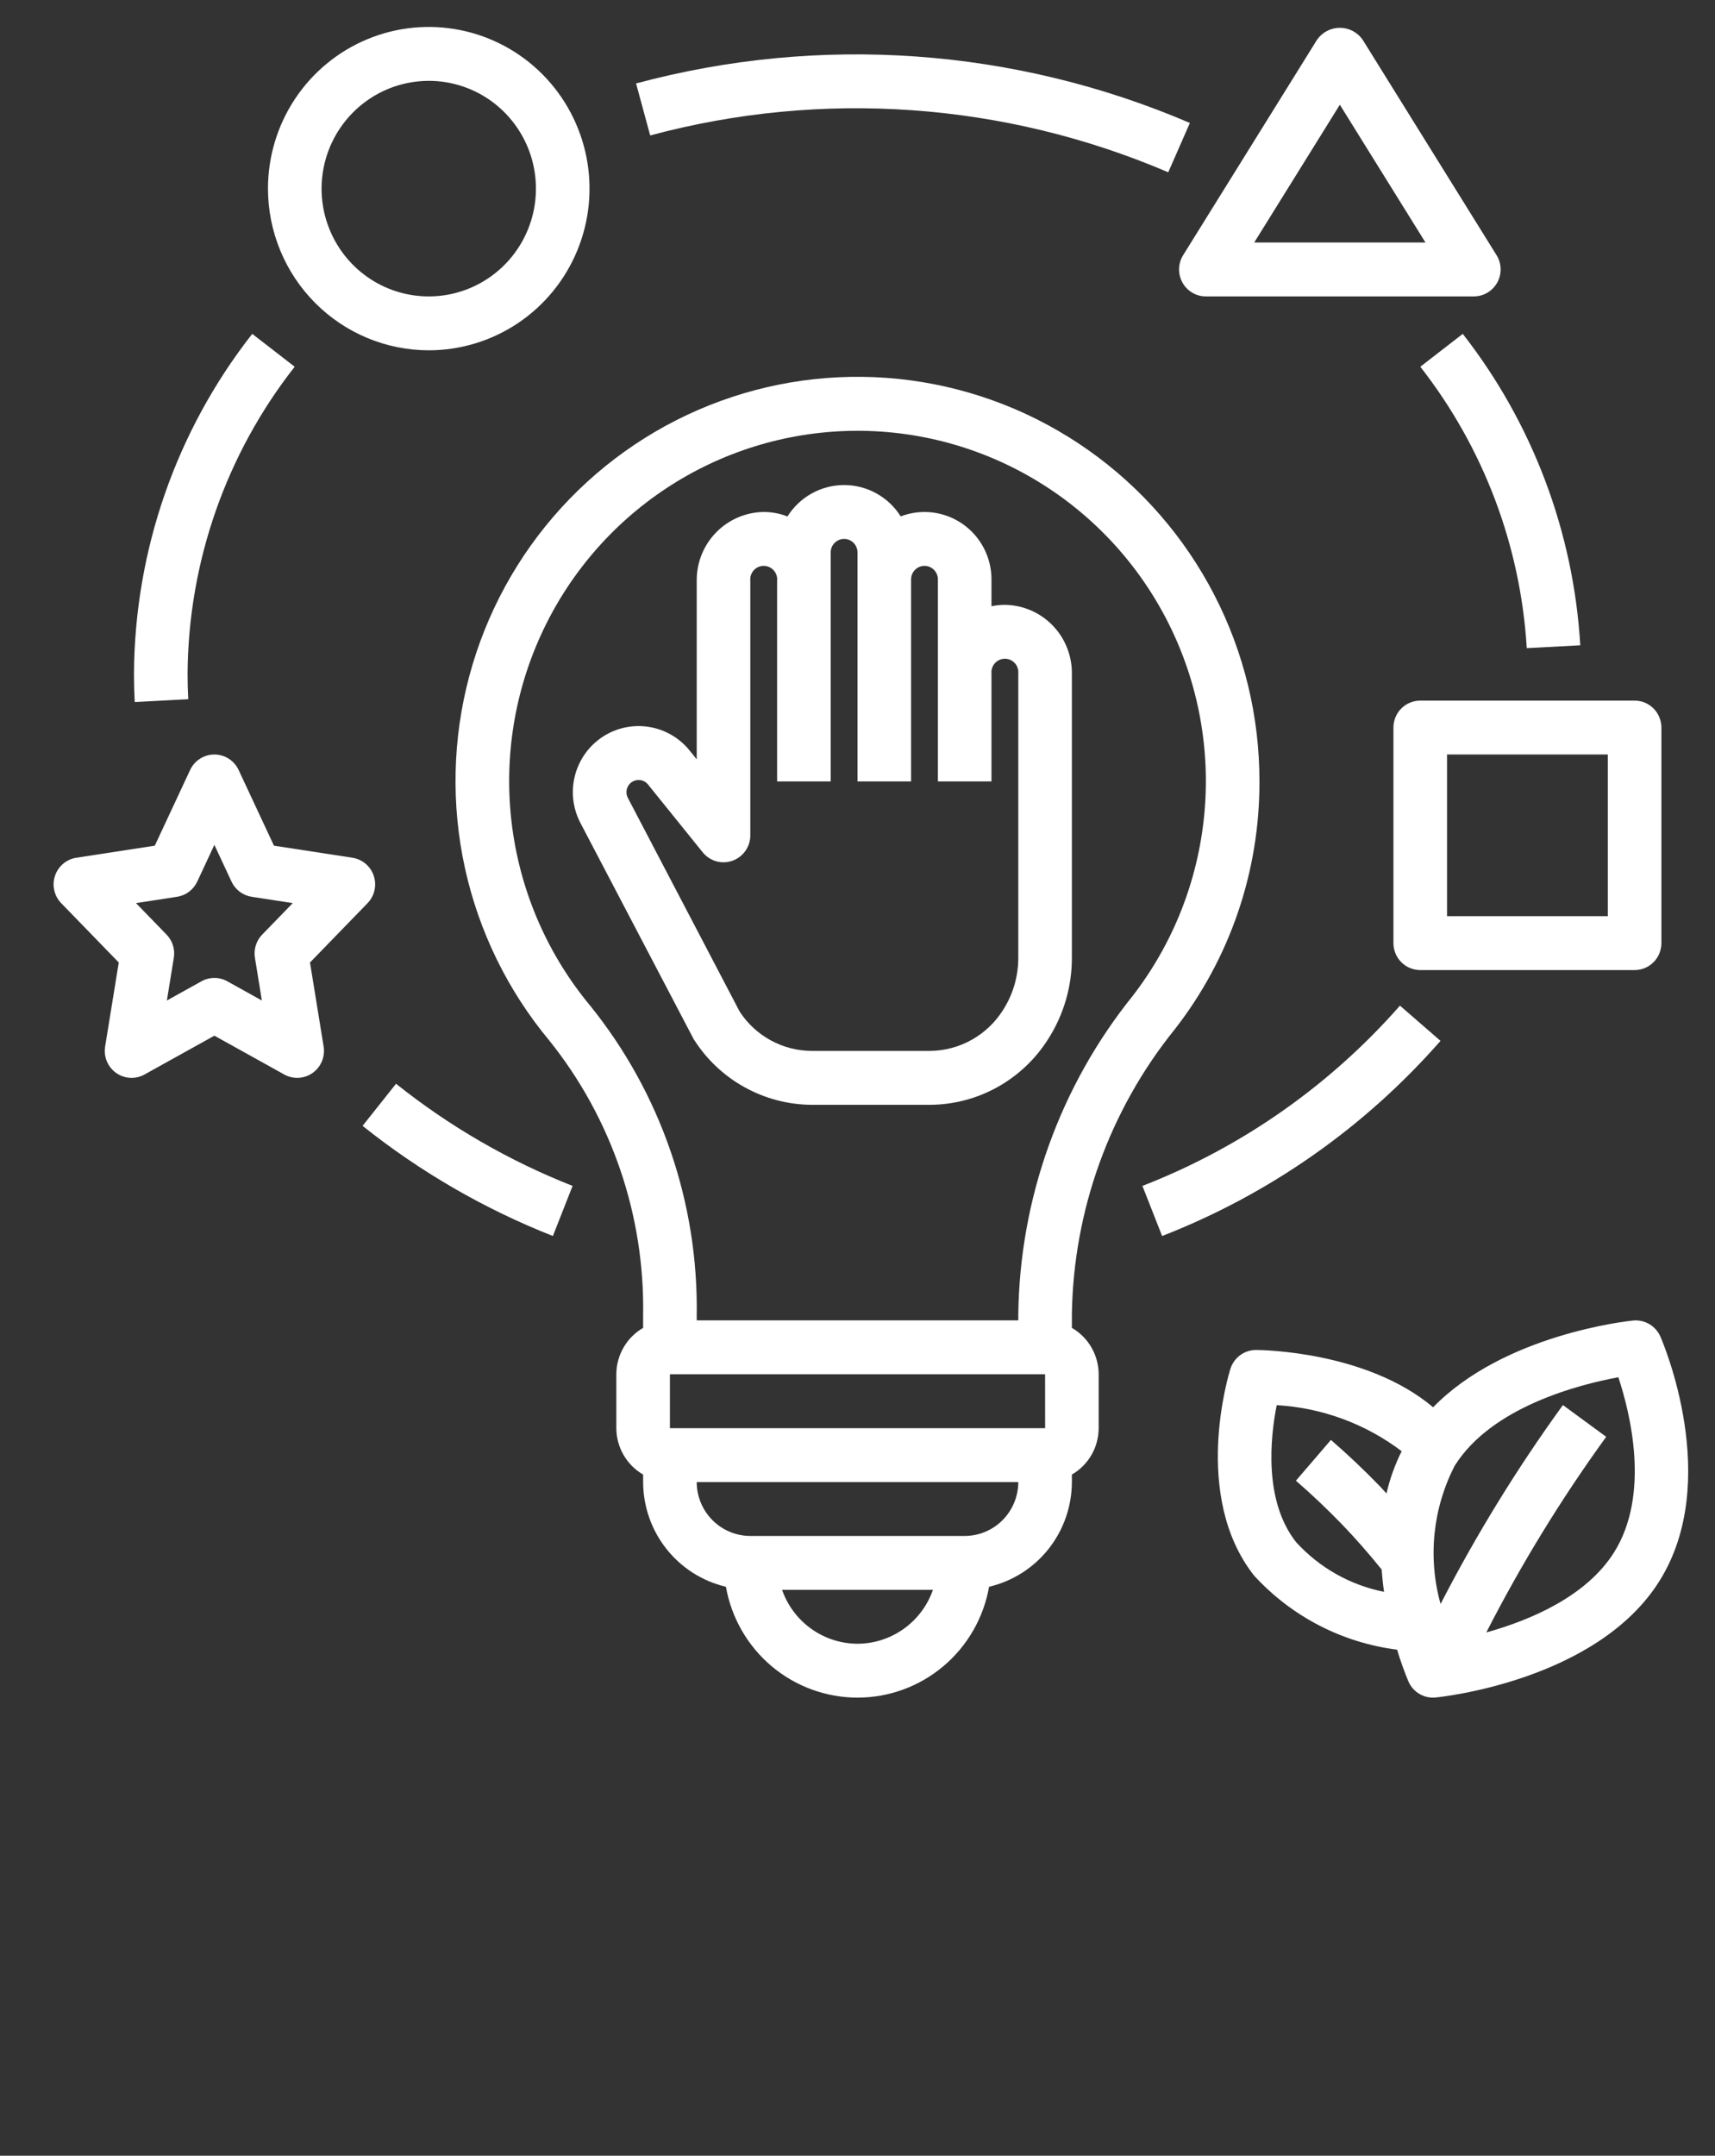 <svg width="113" height="142" viewBox="0 0 113 142" fill="none" xmlns="http://www.w3.org/2000/svg">
<rect x="0" y="0" width="113" height="142" fill="#333333" stroke="none"/>
<path d="M77.406 67.799C81.038 63.143 83.003 57.392 82.984 51.475C82.989 47.194 81.967 42.976 80.004 39.177C78.042 35.378 75.198 32.11 71.712 29.652C68.227 27.193 64.203 25.615 59.982 25.052C55.761 24.489 51.467 24.958 47.465 26.418C43.462 27.878 39.868 30.287 36.989 33.44C34.109 36.593 32.028 40.398 30.922 44.532C29.817 48.666 29.718 53.007 30.636 57.187C31.554 61.367 33.461 65.262 36.195 68.544C40.3 73.664 42.487 80.07 42.375 86.646V87.469C41.84 87.778 41.395 88.223 41.086 88.76C40.776 89.296 40.611 89.905 40.609 90.525V94.075C40.611 94.695 40.776 95.304 41.086 95.841C41.395 96.377 41.84 96.822 42.375 97.131V97.625C42.379 99.224 42.919 100.776 43.909 102.027C44.899 103.279 46.281 104.158 47.83 104.522C48.192 106.569 49.259 108.423 50.844 109.758C52.43 111.093 54.432 111.825 56.5 111.825C58.568 111.825 60.57 111.093 62.156 109.758C63.741 108.423 64.808 106.569 65.17 104.522C66.719 104.158 68.101 103.279 69.091 102.027C70.081 100.776 70.621 99.224 70.625 97.625V97.131C71.16 96.822 71.605 96.377 71.915 95.841C72.224 95.304 72.389 94.695 72.391 94.075V90.525C72.389 89.905 72.224 89.296 71.915 88.76C71.605 88.223 71.16 87.778 70.625 87.469V86.585C70.724 79.735 73.112 73.118 77.406 67.799ZM56.5 108.275C55.408 108.272 54.344 107.929 53.454 107.293C52.564 106.657 51.891 105.76 51.529 104.725H61.471C61.109 105.76 60.436 106.657 59.546 107.293C58.656 107.929 57.592 108.272 56.5 108.275ZM63.562 101.175H49.438C48.501 101.174 47.604 100.8 46.942 100.134C46.28 99.469 45.907 98.566 45.906 97.625H67.094C67.093 98.566 66.72 99.469 66.058 100.134C65.396 100.8 64.499 101.174 63.562 101.175ZM44.141 94.075V90.525H68.859L68.862 94.075H44.141ZM67.094 86.585V86.975H45.906V86.646C46.019 79.236 43.539 72.022 38.901 66.263C36.12 62.924 34.337 58.862 33.756 54.547C33.175 50.231 33.82 45.839 35.618 41.877C37.415 37.915 40.291 34.545 43.913 32.157C47.535 29.769 51.755 28.46 56.086 28.381C60.417 28.302 64.682 29.457 68.387 31.713C72.093 33.968 75.088 37.231 77.026 41.125C78.965 45.02 79.768 49.386 79.342 53.719C78.916 58.053 77.28 62.177 74.621 65.615C69.841 71.557 67.19 78.944 67.094 86.585Z" fill="white"/>
<path d="M66.211 39.842C65.914 39.842 65.618 39.873 65.328 39.934V38.163C65.328 37.444 65.154 36.736 64.822 36.1C64.49 35.464 64.009 34.918 63.42 34.51C62.832 34.102 62.154 33.843 61.444 33.757C60.734 33.671 60.014 33.759 59.346 34.015C58.948 33.382 58.397 32.861 57.744 32.5C57.092 32.139 56.359 31.95 55.614 31.95C54.87 31.951 54.137 32.141 53.485 32.503C52.833 32.865 52.283 33.386 51.886 34.02C51.387 33.825 50.856 33.725 50.32 33.725C49.137 33.74 48.008 34.225 47.181 35.075C46.353 35.925 45.895 37.071 45.906 38.26V50.017L45.439 49.438C44.764 48.602 43.804 48.046 42.746 47.88C41.687 47.713 40.605 47.946 39.707 48.535C38.81 49.124 38.162 50.027 37.888 51.068C37.614 52.11 37.734 53.216 38.225 54.174L45.698 68.436C46.531 69.761 47.683 70.853 49.047 71.611C50.412 72.37 51.944 72.77 53.503 72.775H61.262C62.821 72.77 64.354 72.37 65.718 71.611C67.082 70.853 68.235 69.761 69.068 68.436C70.088 66.841 70.629 64.984 70.625 63.087V44.375C70.636 43.186 70.178 42.041 69.35 41.191C68.523 40.342 67.394 39.856 66.211 39.842ZM67.094 63.087C67.097 64.302 66.751 65.493 66.099 66.516C65.584 67.34 64.871 68.02 64.026 68.493C63.181 68.967 62.23 69.219 61.262 69.225H53.503C52.56 69.224 51.632 68.988 50.802 68.539C49.971 68.089 49.264 67.44 48.744 66.649L41.362 52.545C41.273 52.368 41.252 52.164 41.304 51.973C41.355 51.781 41.475 51.616 41.64 51.508C41.806 51.4 42.005 51.357 42.2 51.388C42.395 51.419 42.571 51.521 42.696 51.675L46.3 56.143C46.53 56.428 46.842 56.634 47.193 56.734C47.544 56.833 47.918 56.821 48.262 56.698C48.605 56.575 48.903 56.349 49.114 56.049C49.324 55.75 49.437 55.392 49.438 55.025V38.26C49.425 38.136 49.438 38.01 49.476 37.891C49.515 37.772 49.578 37.663 49.661 37.57C49.744 37.477 49.846 37.403 49.959 37.352C50.073 37.301 50.196 37.275 50.32 37.275C50.445 37.275 50.568 37.301 50.681 37.352C50.795 37.403 50.896 37.477 50.98 37.57C51.063 37.663 51.126 37.772 51.164 37.891C51.203 38.01 51.216 38.136 51.203 38.26V51.475H54.734V36.388C54.734 36.152 54.827 35.927 54.993 35.76C55.158 35.594 55.383 35.5 55.617 35.5C55.851 35.5 56.076 35.594 56.241 35.76C56.407 35.927 56.5 36.152 56.5 36.388V51.475H60.031V38.163C60.031 37.927 60.124 37.702 60.29 37.535C60.455 37.369 60.68 37.275 60.914 37.275C61.148 37.275 61.373 37.369 61.538 37.535C61.704 37.702 61.797 37.927 61.797 38.163V51.475H65.328V44.375C65.316 44.251 65.329 44.126 65.368 44.007C65.406 43.888 65.469 43.779 65.552 43.687C65.635 43.594 65.737 43.52 65.851 43.469C65.964 43.419 66.087 43.392 66.211 43.392C66.335 43.392 66.458 43.419 66.571 43.469C66.685 43.52 66.786 43.594 66.87 43.687C66.953 43.779 67.016 43.888 67.054 44.007C67.093 44.126 67.106 44.251 67.094 44.375V63.087Z" fill="white"/>
<path d="M28.25 23.075C30.345 23.075 32.393 22.45 34.136 21.28C35.878 20.11 37.236 18.447 38.037 16.5C38.839 14.555 39.049 12.413 38.64 10.347C38.231 8.281 37.222 6.384 35.741 4.894C34.259 3.405 32.372 2.39 30.317 1.98C28.262 1.569 26.132 1.78 24.196 2.586C22.26 3.392 20.606 4.757 19.442 6.508C18.278 8.259 17.656 10.319 17.656 12.425C17.659 15.248 18.776 17.956 20.762 19.952C22.748 21.949 25.441 23.072 28.25 23.075ZM28.25 5.325C29.647 5.325 31.012 5.741 32.174 6.521C33.335 7.302 34.24 8.411 34.775 9.708C35.309 11.005 35.449 12.433 35.177 13.81C34.904 15.187 34.232 16.452 33.244 17.445C32.256 18.438 30.998 19.114 29.628 19.389C28.258 19.662 26.838 19.522 25.547 18.985C24.257 18.447 23.154 17.537 22.378 16.369C21.602 15.202 21.188 13.829 21.188 12.425C21.189 10.543 21.934 8.738 23.258 7.407C24.582 6.076 26.378 5.327 28.25 5.325Z" fill="white"/>
<path d="M107.703 46.15H93.578C93.346 46.15 93.117 46.196 92.902 46.285C92.688 46.374 92.493 46.505 92.329 46.67C92.165 46.834 92.035 47.03 91.947 47.246C91.858 47.461 91.812 47.692 91.812 47.925V62.125C91.812 62.358 91.858 62.589 91.947 62.804C92.035 63.02 92.165 63.215 92.329 63.38C92.493 63.545 92.688 63.676 92.902 63.765C93.117 63.854 93.346 63.9 93.578 63.9H107.703C107.935 63.9 108.165 63.854 108.379 63.765C108.593 63.676 108.788 63.545 108.952 63.38C109.116 63.215 109.246 63.02 109.334 62.804C109.423 62.589 109.469 62.358 109.469 62.125V47.925C109.469 47.692 109.423 47.461 109.334 47.246C109.246 47.03 109.116 46.834 108.952 46.67C108.788 46.505 108.593 46.374 108.379 46.285C108.165 46.196 107.935 46.15 107.703 46.15ZM105.938 60.35H95.344V49.7H105.938V60.35Z" fill="white"/>
<path d="M24.627 57.691C24.524 57.382 24.338 57.107 24.09 56.897C23.842 56.687 23.54 56.55 23.22 56.5L18.051 55.706L15.723 50.721C15.581 50.416 15.355 50.158 15.072 49.977C14.789 49.796 14.46 49.7 14.125 49.7C13.79 49.7 13.461 49.796 13.178 49.977C12.895 50.158 12.669 50.416 12.527 50.721L10.199 55.706L5.03 56.5C4.71 56.549 4.408 56.687 4.16 56.897C3.912 57.107 3.726 57.382 3.623 57.691C3.52 58 3.503 58.332 3.576 58.65C3.648 58.968 3.806 59.26 4.033 59.494L7.825 63.401L6.926 68.939C6.873 69.268 6.912 69.605 7.041 69.912C7.169 70.22 7.381 70.484 7.652 70.676C7.923 70.868 8.242 70.98 8.573 70.998C8.904 71.016 9.233 70.94 9.523 70.778L14.125 68.222L18.727 70.778C19.017 70.94 19.346 71.016 19.677 70.998C20.008 70.98 20.327 70.868 20.598 70.676C20.869 70.484 21.081 70.22 21.209 69.912C21.337 69.605 21.377 69.268 21.324 68.939L20.425 63.401L24.217 59.494C24.444 59.26 24.602 58.968 24.674 58.651C24.747 58.333 24.73 58.001 24.627 57.691ZM17.275 61.563C17.082 61.762 16.938 62.004 16.855 62.269C16.772 62.534 16.752 62.815 16.797 63.089L17.254 65.904L14.979 64.64C14.718 64.495 14.424 64.418 14.125 64.418C13.826 64.418 13.532 64.495 13.271 64.64L10.996 65.904L11.453 63.089C11.498 62.815 11.478 62.534 11.395 62.269C11.312 62.004 11.168 61.762 10.975 61.564L8.961 59.489L11.664 59.073C11.95 59.029 12.222 58.915 12.454 58.74C12.687 58.566 12.873 58.336 12.996 58.072L14.125 55.653L15.254 58.072C15.377 58.336 15.563 58.566 15.796 58.74C16.028 58.915 16.3 59.029 16.586 59.073L19.289 59.489L17.275 61.563Z" fill="white"/>
<path d="M77.909 18.61C78.062 18.887 78.285 19.119 78.557 19.279C78.828 19.44 79.138 19.525 79.453 19.525H97.109C97.424 19.525 97.734 19.44 98.005 19.279C98.277 19.118 98.501 18.887 98.653 18.61C98.806 18.333 98.882 18.02 98.874 17.703C98.866 17.387 98.774 17.078 98.607 16.809L89.779 2.609C89.609 2.369 89.385 2.173 89.124 2.037C88.863 1.902 88.575 1.832 88.281 1.832C87.988 1.832 87.699 1.902 87.439 2.037C87.178 2.173 86.954 2.369 86.784 2.609L77.956 16.809C77.789 17.078 77.697 17.386 77.688 17.703C77.68 18.02 77.756 18.333 77.909 18.61ZM88.281 6.899L93.924 15.975H82.639L88.281 6.899Z" fill="white"/>
<path d="M8.877 46.244L12.403 46.056C12.374 45.5 12.359 44.938 12.359 44.375C12.407 37.034 14.891 29.919 19.417 24.158L16.62 21.992C11.615 28.372 8.873 36.25 8.828 44.375C8.828 45.001 8.845 45.625 8.877 46.244Z" fill="white"/>
<path d="M37.727 78.117C33.538 76.468 29.618 74.2 26.094 71.388L23.89 74.162C27.688 77.194 31.914 79.639 36.429 81.418L37.727 78.117Z" fill="white"/>
<path d="M94.914 68.564L92.242 66.242C87.615 71.511 81.794 75.584 75.273 78.117L76.571 81.418C83.623 78.674 89.914 74.266 94.914 68.564Z" fill="white"/>
<path d="M93.583 24.158C97.743 29.475 100.19 35.942 100.597 42.694L104.123 42.507C103.68 35.035 100.978 27.878 96.38 21.992L93.583 24.158Z" fill="white"/>
<path d="M41.91 5.497L42.84 8.922C54.169 5.877 66.186 6.731 76.975 11.349L78.4 8.1C66.868 3.156 54.02 2.24 41.91 5.497Z" fill="white"/>
<path d="M92.053 108.666C92.267 109.378 92.517 110.079 92.803 110.766C92.941 111.081 93.167 111.349 93.454 111.537C93.741 111.725 94.076 111.825 94.418 111.825C94.476 111.825 94.534 111.821 94.593 111.816C95.026 111.773 105.234 110.686 109.338 104.146C113.481 97.543 109.568 88.421 109.399 88.036C109.247 87.695 108.993 87.41 108.672 87.221C108.351 87.032 107.979 86.949 107.609 86.984C107.224 87.022 99.105 87.898 94.428 92.699C90.038 88.996 83.086 88.925 82.758 88.925H82.755C82.38 88.925 82.015 89.045 81.713 89.268C81.41 89.49 81.186 89.804 81.072 90.163C80.965 90.502 78.496 98.535 82.627 103.782C85.096 106.48 88.435 108.21 92.053 108.666ZM95.851 96.547C98.282 92.673 104.024 91.203 106.632 90.721C107.425 93.12 108.738 98.448 106.351 102.253C104.509 105.188 100.772 106.74 97.932 107.531C100.23 103.036 102.871 98.728 105.832 94.644L102.979 92.553C99.965 96.71 97.27 101.09 94.918 105.657C94.069 102.611 94.403 99.355 95.851 96.547ZM84.121 92.56C87.103 92.73 89.969 93.786 92.355 95.593C91.912 96.477 91.576 97.411 91.355 98.376C91.217 98.23 91.087 98.076 90.948 97.932C89.921 96.868 88.826 95.831 87.694 94.848L85.387 97.535C86.441 98.45 87.459 99.416 88.415 100.404C89.332 101.353 90.202 102.357 91.034 103.382C91.073 103.886 91.124 104.38 91.193 104.856C88.963 104.413 86.932 103.265 85.397 101.581C83.25 98.852 83.702 94.677 84.121 92.56Z" fill="white"/>
</svg>
